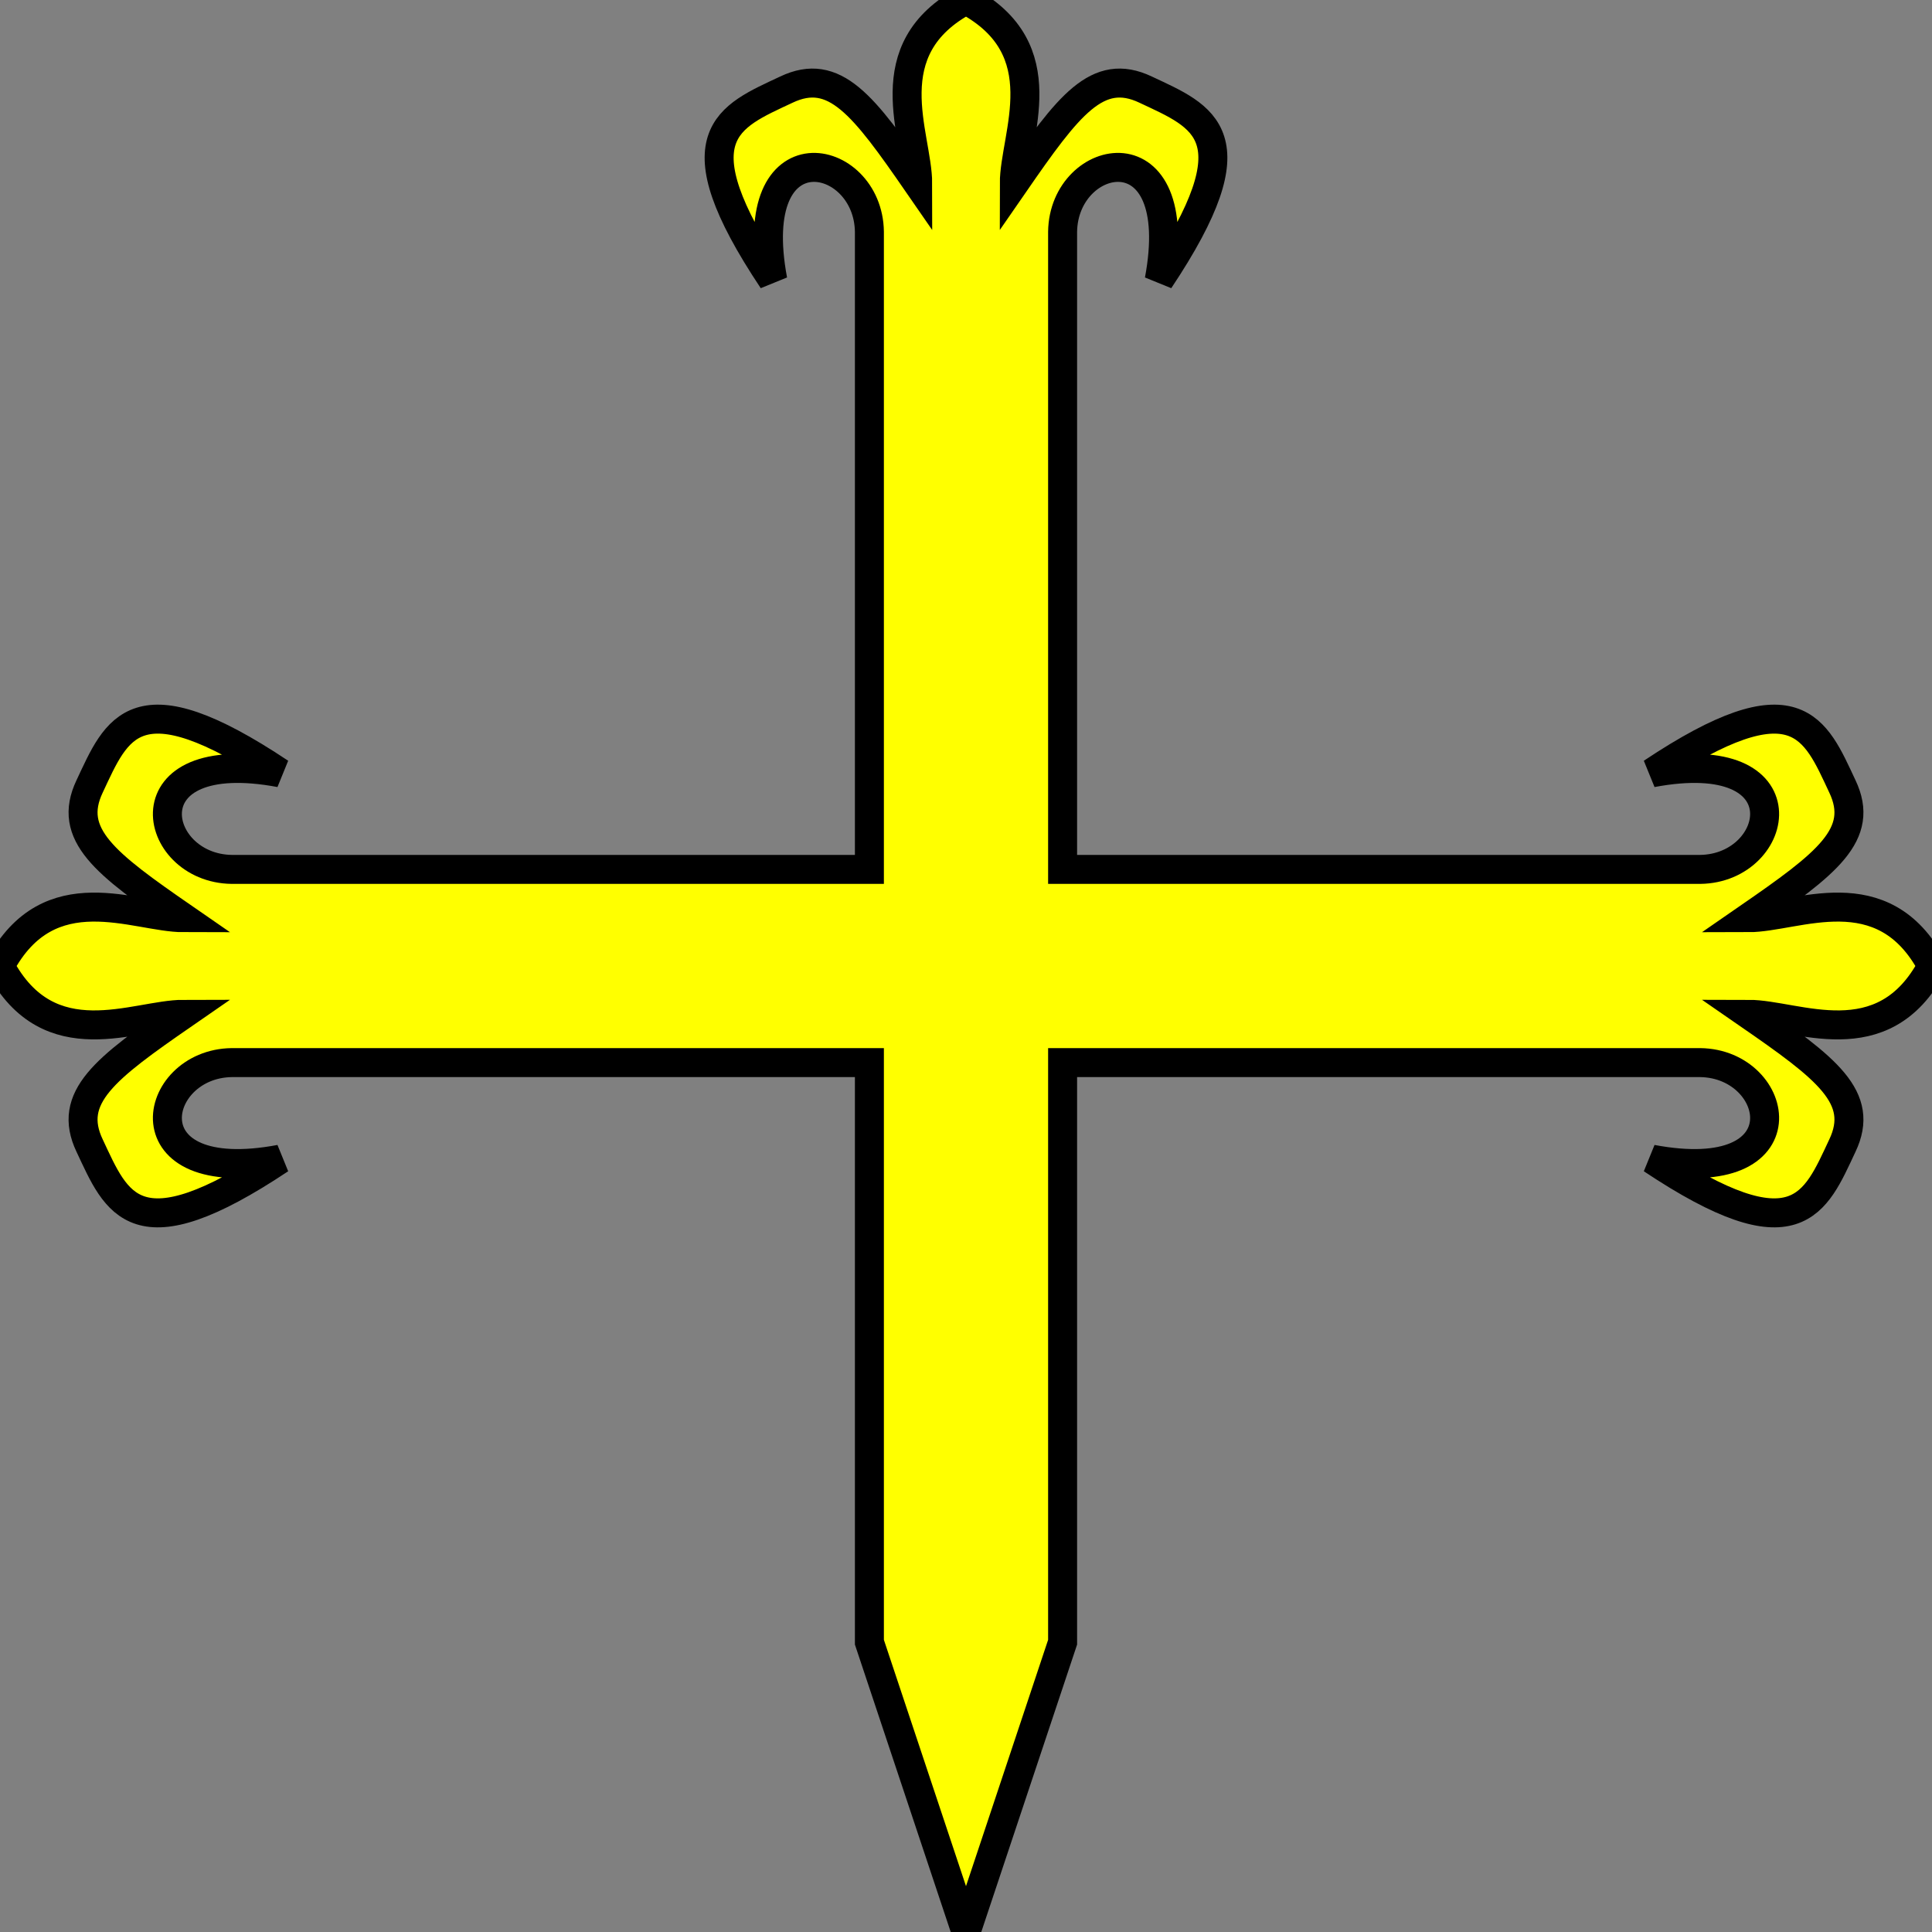 <?xml version="1.0" encoding="UTF-8" standalone="no"?>
<svg xmlns:dc="http://purl.org/dc/elements/1.1/"
                xmlns:cc="http://creativecommons.org/ns#"
                xmlns:rdf="http://www.w3.org/1999/02/22-rdf-syntax-ns#"
                xmlns:svg="http://www.w3.org/2000/svg"
                xmlns="http://www.w3.org/2000/svg"
                width="200"
                height="200"
                version="1.1" >
  <rect width="100%" height="100%" fill="#808080" stroke="none"/>
<g style="fill:#ffff00;fill-opacity:1;fill-rule:evenodd;stroke:#000000;stroke-width:3;stroke-linecap:butt;stroke-linejoin:miter;stroke-miterlimit:4;stroke-opacity:1;stroke-dasharray:none" id="body"><path  d="m100,0c9.59,5.09 5,14 5,19 5.6,-8.1 8.6,-12.1 13.6,-9.72 6,2.82 11.4,4.72 1.4,19.72 3,-16 -9.9,-13.4 -10,-5 l0,66 l66,0   c8.4,-0.1 11,-13 -5,-10 15,-10 16.9,-4.6 19.72,1.4 2.38,5 -1.62,8 -9.72,13.6 5,0 13.91,-4.59 19,5    c-5.09,9.59 -14,5 -19,5 8.1,5.6 12.1,8.6 9.72,13.6 -2.82,6 -4.72,11.4 -19.72,1.4 16,3 13.4,-9.9 5,-10   l-66,0   v60l-10,30l-10,-30 v-60      l-66,-0   c-8.4,0.1 -11,13 5,10 -15,10 -16.9,4.6 -19.72,-1.4 -2.38,-5 1.62,-8 9.72,-13.6 -5,-0 -13.91,4.59 -19,-5    c5.09,-9.59 14,-5 19,-5 -8.1,-5.6 -12.1,-8.6 -9.72,-13.6 2.82,-6 4.72,-11.4 19.72,-1.4 -16,-3 -13.4,9.9 -5,10   l66,-0   l0,-66 c-0.1,-8.4 -13,-11 -10,5 -10,-15 -4.6,-16.9 1.4,-19.72 5,-2.38 8,1.62 13.6,9.72 0,-5 -4.59,-13.91 5,-19      z" /></g>
</svg>
